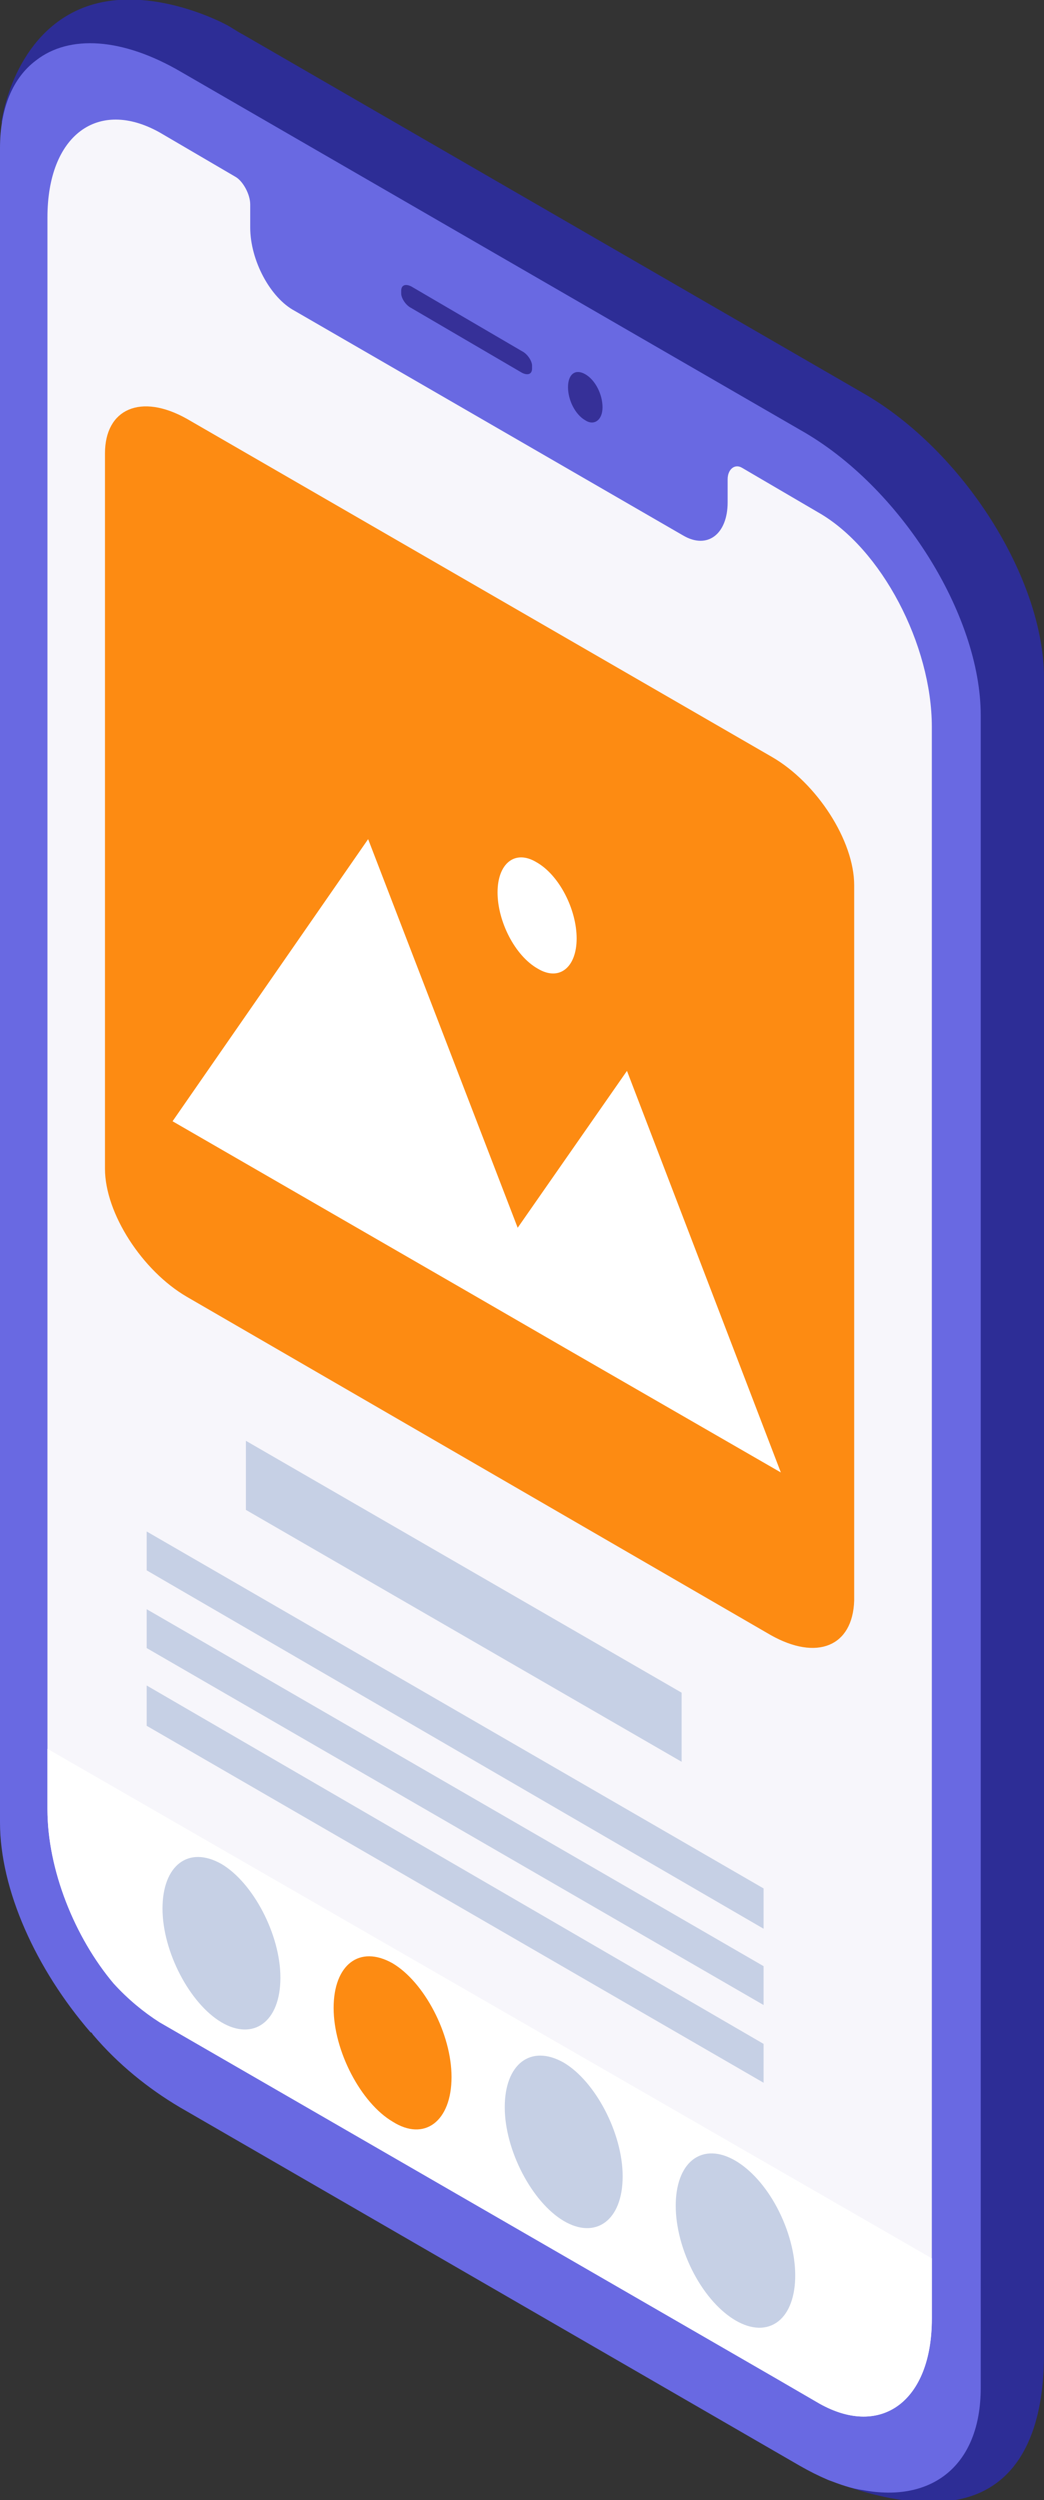 <?xml version="1.0" encoding="UTF-8"?>
<!-- Generator: Adobe Illustrator 28.0.0, SVG Export Plug-In . SVG Version: 6.00 Build 0)  -->
<svg xmlns="http://www.w3.org/2000/svg" xmlns:xlink="http://www.w3.org/1999/xlink" version="1.1" id="Icon" x="0px" y="0px" width="72.6px" height="173.7px" viewBox="0 0 72.6 173.7" style="enable-background:new 0 0 72.6 173.7;" xml:space="preserve">
<rect x="0" y="0" width="72.6" height="173.7" fill="#333333" stroke="none"/>
<style type="text/css">
	.st0{fill:#2D2D96;}
	.st1{fill:#6969E2;}
	.st2{fill:#F7F6FB;}
	.st3{fill:#FFFFFF;}
	.st4{fill:#363098;}
	.st5{fill:#FD8B12;}
	.st6{fill:#C6D0E5;}
</style>
<g>
	<g>
		<path class="st0" d="M60,27.3L16.9,2.4c-0.4-0.2-0.8-0.5-1.2-0.7l0,0c0,0-5.7-3.1-10.3-1C0.8,2.8,0.1,8.5,0.1,8.5l4.2-0.6V124    c0,7,5.6,15.8,12.6,19.9L60,168.7c0.4,0.2,0.7,0.4,1.1,0.6l-3.1,3.1c0,0,6,2.6,10.1,0.8c4.1-1.8,4.5-7,4.5-9.7V47.1    C72.6,40.2,67,31.3,60,27.3z"></path>
		<path class="st1" d="M68.2,49.7v116.2c0,5.4-3.4,8-8.2,7.1c-0.8-0.1-1.6-0.4-2.4-0.7c-0.7-0.3-1.3-0.6-2-1l-43.1-24.9    c-2.2-1.3-4.3-3-6-5c-0.1-0.1-0.1-0.2-0.2-0.2c-3.8-4.4-6.3-9.9-6.3-14.6V10.3c0-2.8,0.9-4.9,2.5-6.1c2.3-1.8,6-1.6,10.1,0.8    l43.1,24.9C62.6,33.8,68.2,42.7,68.2,49.7z"></path>
		<path class="st2" d="M64.8,50.5v110.6c0,5.7-3.5,8.3-7.8,5.9l-3.1-1.8l-42.8-24.7c-1.1-0.7-2.2-1.6-3.2-2.7    c-2.7-3.2-4.6-7.9-4.6-12.1V15.1c0-5.7,3.5-8.3,7.8-5.9l5.3,3.1c0.5,0.3,1,1.2,1,1.9v1.6c0,2.3,1.4,4.9,3.1,5.8l27,15.6    c1.7,1,3.1-0.1,3.1-2.3v-1.6c0-0.7,0.5-1.1,1-0.8l5.3,3.1C61.3,38.1,64.8,44.8,64.8,50.5z"></path>
		<path class="st3" d="M64.8,156.9v4.2c0,5.7-3.5,8.3-7.8,5.9l-3.1-1.8l-42.8-24.7c-1.1-0.7-2.2-1.6-3.2-2.7    c-2.7-3.2-4.6-7.9-4.6-12.1v-4.2L64.8,156.9z"></path>
		<path class="st4" d="M41.9,28.3c0-0.9-0.5-1.9-1.2-2.3c-0.7-0.4-1.2,0-1.2,0.9c0,0.9,0.5,1.9,1.2,2.3    C41.3,29.6,41.9,29.2,41.9,28.3z"></path>
		<path class="st4" d="M36.3,25.9l-7.7-4.5c-0.4-0.2-0.7-0.7-0.7-1v-0.2c0-0.4,0.3-0.5,0.7-0.3l7.7,4.5c0.4,0.2,0.7,0.7,0.7,1v0.2    C37,26,36.7,26.1,36.3,25.9z"></path>
	</g>
	<g>
		<path class="st5" d="M53.6,113.6L13,90.1c-3.1-1.8-5.7-5.8-5.7-8.9V31.5c0-3.1,2.5-4.2,5.7-2.4l40.7,23.5c3.1,1.8,5.7,5.8,5.7,8.9    v49.7C59.3,114.4,56.8,115.4,53.6,113.6z"></path>
		<polygon class="st3" points="43.6,74.4 36,85.3 25.6,58.3 12,77.9 32.8,89.9 39.2,93.6 54.3,102.3   "></polygon>
		<path class="st3" d="M40.1,65.2c0-2-1.2-4.4-2.8-5.3C35.8,59,34.6,60,34.6,62c0,2,1.2,4.4,2.8,5.3C38.9,68.2,40.1,67.2,40.1,65.2z    "></path>
	</g>
	<polygon class="st6" points="47.4,122.4 17.1,104.9 17.1,100.1 47.4,117.6  "></polygon>
	<polygon class="st6" points="53.1,134 10.2,109.1 10.2,106.4 53.1,131.2  "></polygon>
	<polygon class="st6" points="53.1,139.3 10.2,114.5 10.2,111.8 53.1,136.6  "></polygon>
	<polygon class="st6" points="53.1,144.7 10.2,119.9 10.2,117.1 53.1,142  "></polygon>
	<path class="st6" d="M19.5,137.4c0-3-1.9-6.6-4.1-7.9c-2.3-1.3-4.1,0.1-4.1,3.1c0,3,1.9,6.6,4.1,7.9S19.5,140.5,19.5,137.4z"></path>
	<path class="st5" d="M31.4,144.3c0-3-1.9-6.6-4.1-7.9c-2.3-1.3-4.1,0.1-4.1,3.1c0,3,1.9,6.6,4.1,7.9   C29.5,148.8,31.4,147.4,31.4,144.3z"></path>
	<path class="st6" d="M43.3,151.2c0-3-1.9-6.6-4.1-7.9c-2.3-1.3-4.1,0.1-4.1,3.1c0,3,1.9,6.6,4.1,7.9S43.3,154.3,43.3,151.2z"></path>
	<ellipse transform="matrix(0.92 -0.392 0.392 0.92 -56.901 32.452)" class="st6" cx="51.1" cy="155.7" rx="3.6" ry="6.4"></ellipse>
</g>
</svg>
